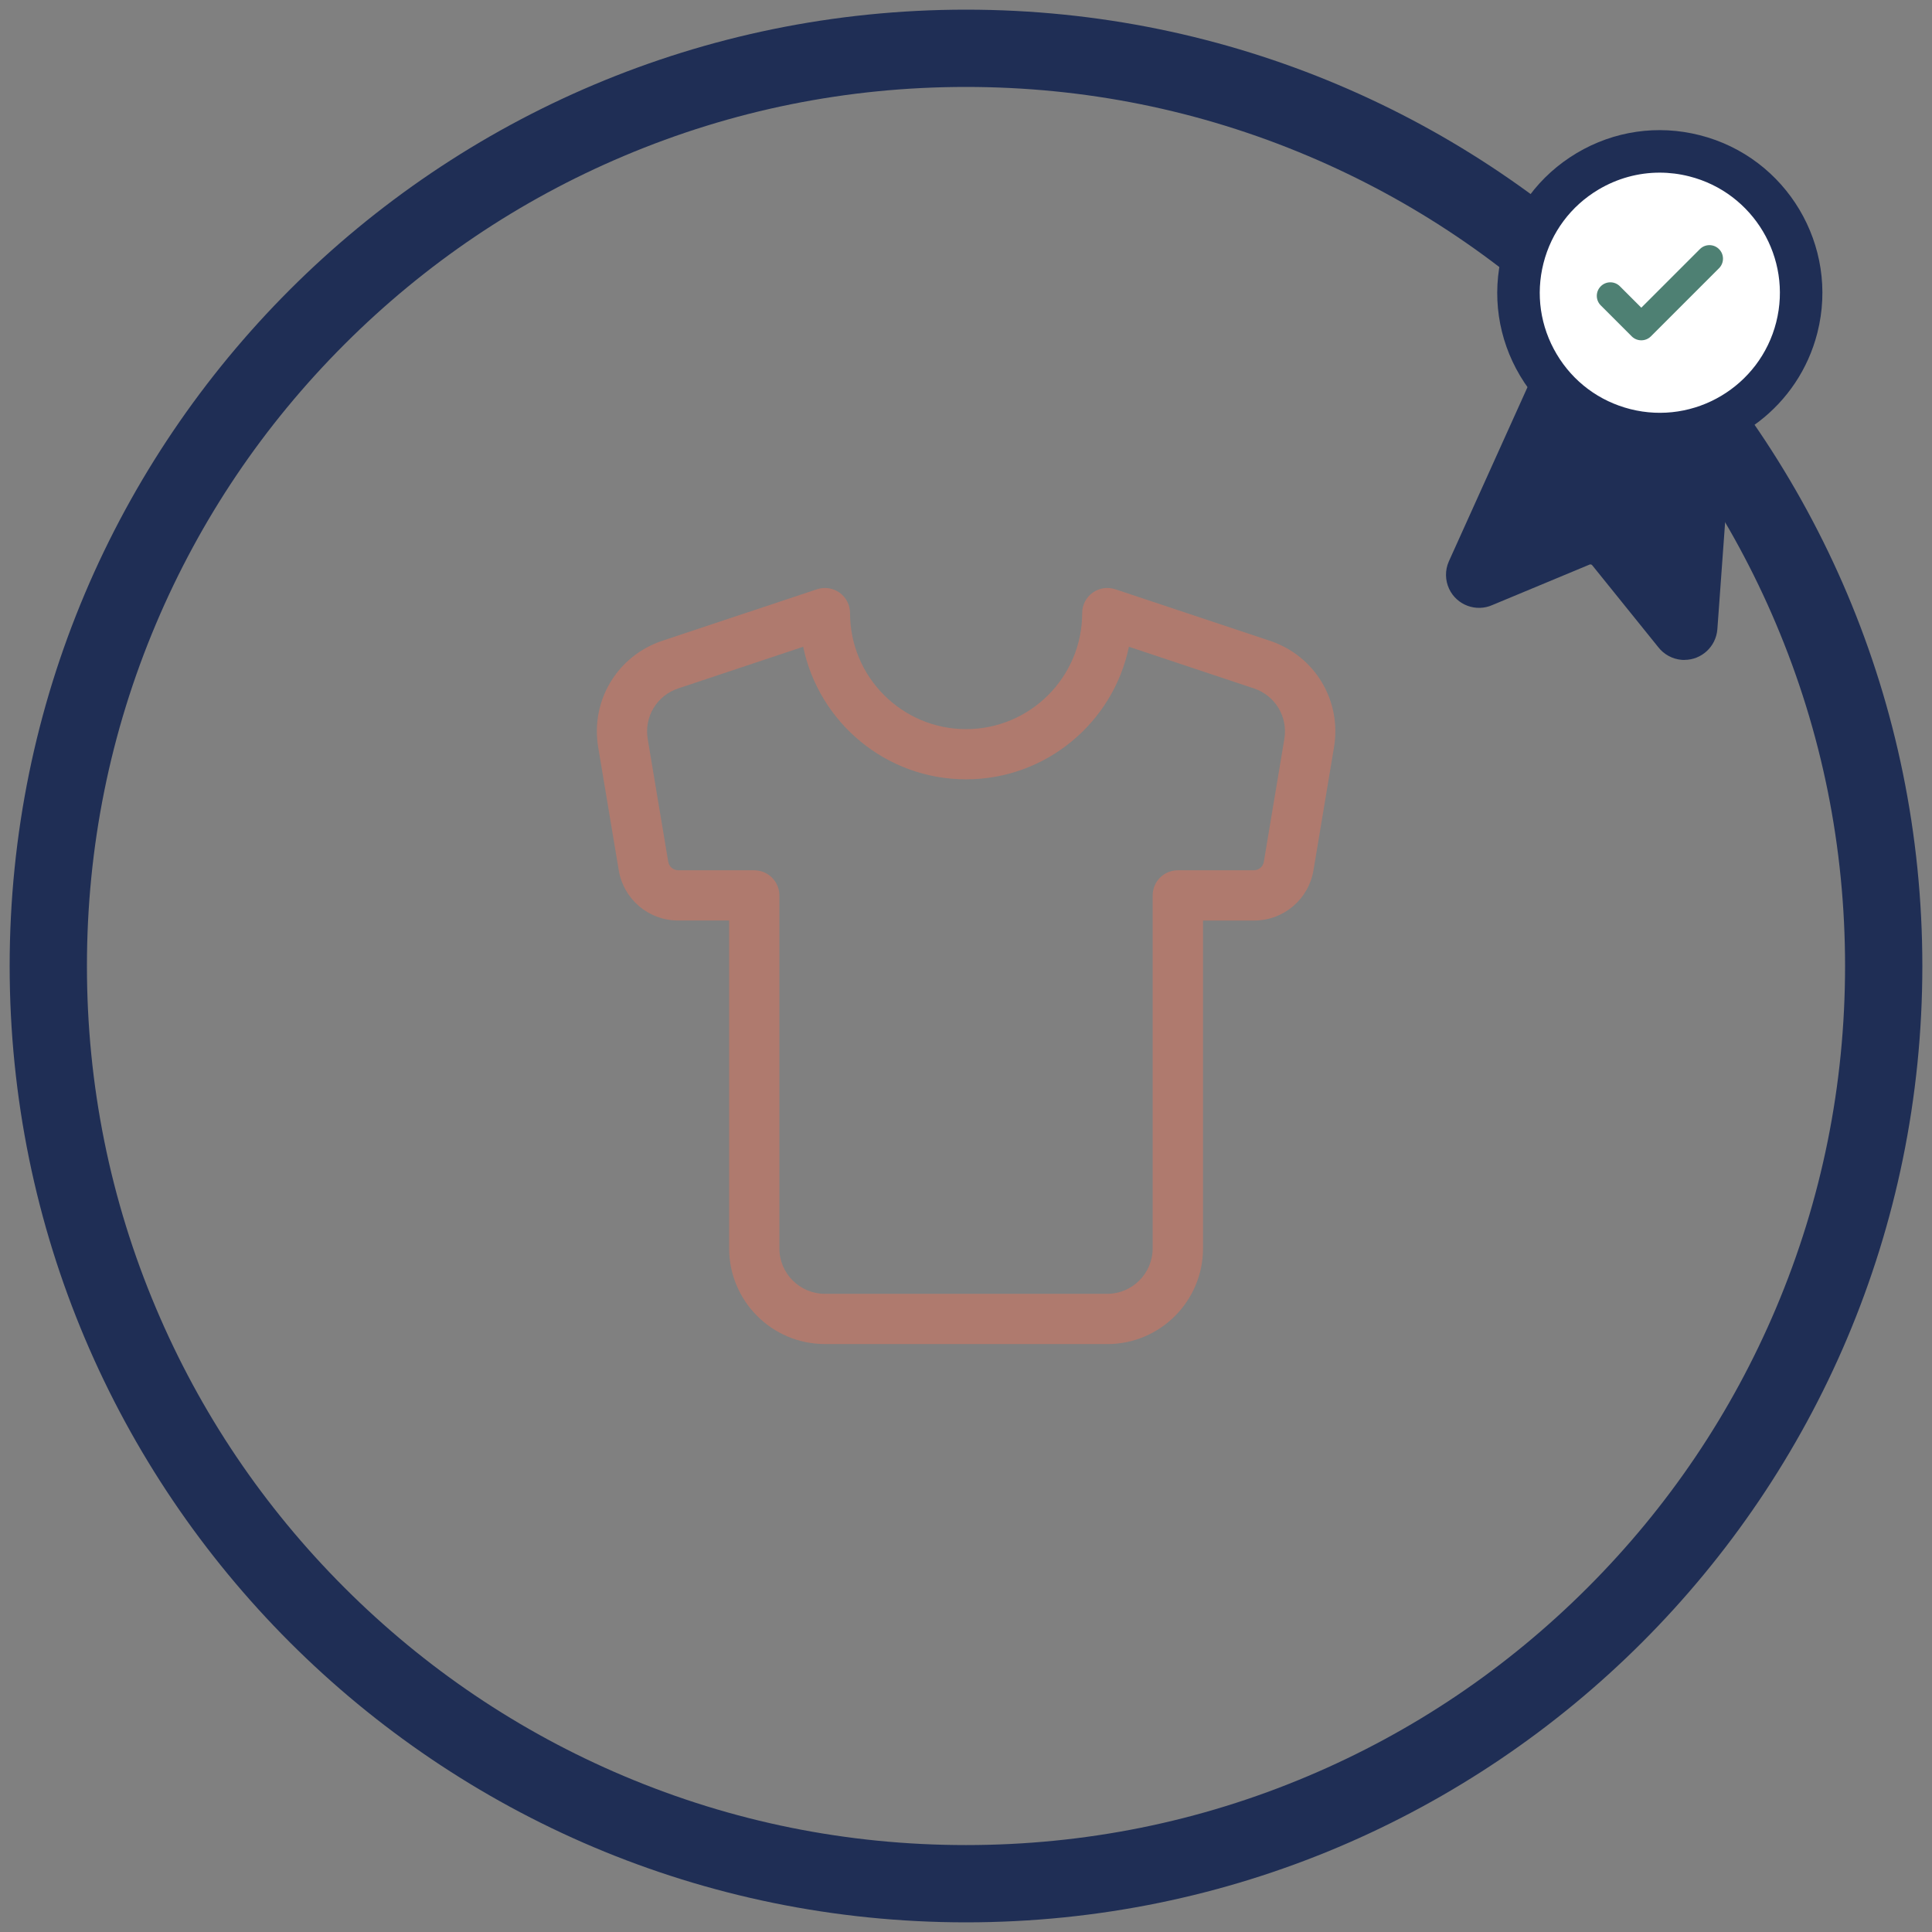<svg id="j" xmlns="http://www.w3.org/2000/svg" viewBox="0 0 500 500">
  <rect x="0" y="0" width="500" height="500" fill="#808080" stroke="none"/>
  <defs><style>.k{fill:#1f2e55;}.l{fill:#4e8073;}.m{fill:#fff;}.n{fill:#af7a6e;}</style></defs><path class="k" d="M250,22.5c30.72,0,60.51,6.01,88.55,17.87,27.09,11.46,51.42,27.86,72.32,48.76s37.31,45.23,48.76,72.32c11.86,28.03,17.87,57.83,17.87,88.55s-6.01,60.51-17.87,88.55c-11.46,27.09-27.86,51.42-48.76,72.32s-45.23,37.31-72.32,48.76c-28.03,11.86-57.83,17.87-88.55,17.87s-60.51-6.01-88.55-17.87c-27.09-11.46-51.42-27.86-72.32-48.76s-37.31-45.23-48.76-72.32c-11.86-28.03-17.87-57.83-17.87-88.55s6.01-60.51,17.87-88.55c11.46-27.09,27.86-51.42,48.76-72.32s45.23-37.31,72.32-48.76c28.03-11.86,57.83-17.87,88.55-17.87M250,2.5C113.31,2.5,2.5,113.31,2.5,250s110.81,247.5,247.5,247.5,247.5-110.81,247.5-247.5S386.69,2.5,250,2.5h0Z"/><path class="n" d="M286.54,347.84h-73.07c-13.66,0-24.77-11.11-24.77-24.77v-84.84h-13.18c-7.69,0-14.18-5.52-15.41-13.13l-5.29-31.66c-2.04-12.11,4.94-23.72,16.6-27.61l40.01-13.33c1.98-.66,4.16-.33,5.86.89,1.69,1.22,2.7,3.18,2.7,5.27,0,16.56,13.47,30.04,30.04,30.04s30.04-13.47,30.04-30.04c0-2.09,1-4.05,2.7-5.27,1.69-1.22,3.87-1.55,5.86-.89l40.01,13.33c11.66,3.88,18.64,15.5,16.59,27.62l-5.29,31.69c-1.23,7.58-7.72,13.1-15.43,13.1h-13.17v84.84c0,13.66-11.11,24.77-24.77,24.77ZM195.2,225.23c3.59,0,6.5,2.91,6.5,6.5v91.34c0,6.49,5.28,11.77,11.77,11.77h73.07c6.49,0,11.77-5.28,11.77-11.77v-91.34c0-3.59,2.91-6.5,6.5-6.5h19.65c1.32,0,2.41-.93,2.62-2.21l5.3-31.73c.97-5.77-2.34-11.29-7.88-13.13t0,0l-32.34-10.78c-4.04,19.56-21.4,34.31-42.15,34.31s-38.1-14.75-42.15-34.31l-32.34,10.78c-5.54,1.85-8.86,7.36-7.89,13.12l5.3,31.7c.21,1.31,1.31,2.24,2.61,2.24h19.66Z"/><path class="k" d="M442.78,109.86l-3.82,52.64c-.14,1.68-1.61,2.93-3.28,2.79-.88-.07-1.68-.52-2.21-1.23l-17.13-21.24c-1.7-2.1-4.58-2.83-7.07-1.79l-25.21,10.5c-1.52.71-3.34.06-4.05-1.47-.37-.8-.38-1.71-.03-2.52l21.72-48.1"/><path class="k" d="M435.93,170.8c-.23,0-.46,0-.7-.03-2.41-.2-4.63-1.41-6.1-3.32l-17.07-21.17c-.16-.19-.44-.27-.68-.17l-25.12,10.46c-4.24,1.9-9.25.05-11.23-4.18-1.04-2.23-1.08-4.8-.09-7.06l21.74-48.16c1.25-2.77,4.51-4,7.28-2.75,2.77,1.25,4,4.51,2.75,7.28l-19.14,42.41,19.59-8.16c4.72-1.96,10.25-.55,13.46,3.41l13.31,16.5,3.37-46.41c.22-3.03,2.85-5.31,5.88-5.09,3.03.22,5.31,2.85,5.09,5.88l-3.82,52.64c-.37,4.51-4.12,7.9-8.52,7.9Z"/><circle class="m" cx="429.57" cy="75.76" r="36.57"/><path class="k" d="M429.56,117.83c-3.41,0-6.88-.42-10.33-1.29-10.89-2.76-20.06-9.6-25.81-19.25-5.75-9.65-7.39-20.97-4.63-31.86,2.76-10.89,9.6-20.06,19.25-25.81,9.65-5.75,20.97-7.4,31.86-4.63,22.49,5.7,36.14,28.63,30.44,51.12-4.83,19.03-21.99,31.74-40.78,31.74ZM429.51,44.68c-5.53,0-10.97,1.49-15.84,4.39-7.13,4.25-12.18,11.02-14.22,19.06-2.04,8.04-.82,16.4,3.42,23.53s11.01,12.18,19.06,14.22c16.6,4.21,33.54-5.87,37.75-22.48,4.21-16.61-5.88-33.54-22.48-37.75-2.55-.65-5.13-.97-7.69-.97Z"/><path class="l" d="M424.76,88.07c-.9,0-1.79-.34-2.47-1.02l-8.01-8.01c-1.37-1.37-1.37-3.58,0-4.95,1.37-1.37,3.58-1.37,4.95,0l5.54,5.54,15.16-15.16c1.37-1.37,3.58-1.37,4.95,0,1.37,1.37,1.37,3.58,0,4.95l-17.63,17.63c-.68.68-1.58,1.02-2.47,1.02Z"/>
</svg>
